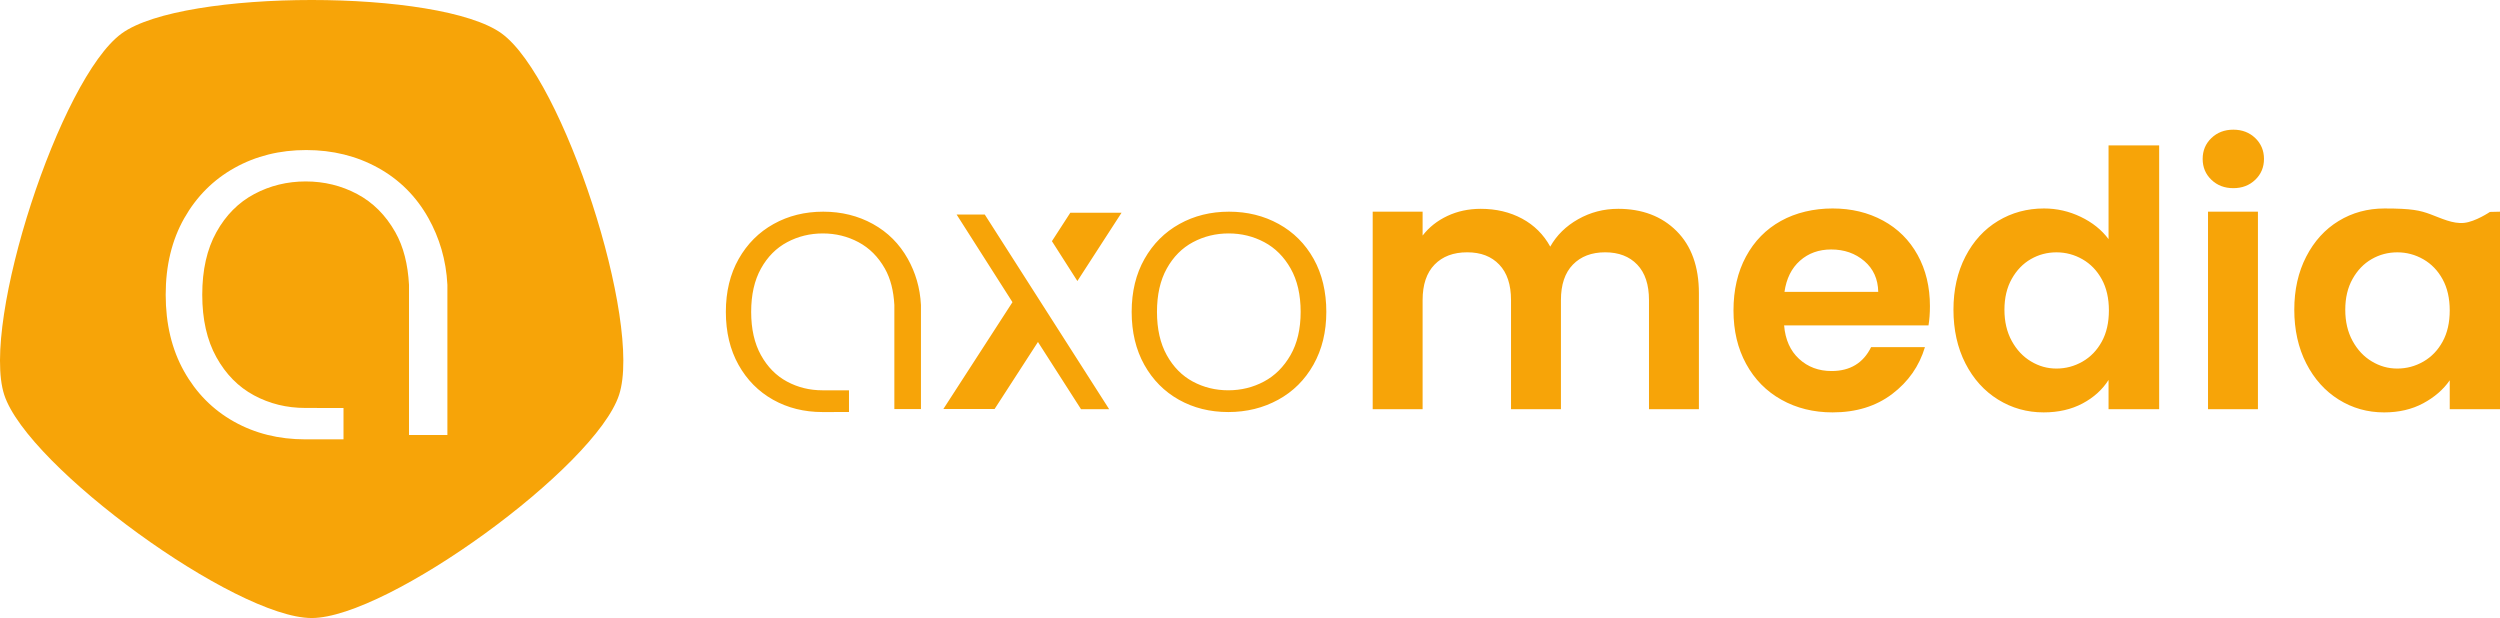 <?xml version="1.0" encoding="UTF-8"?>
<svg xmlns="http://www.w3.org/2000/svg" version="1.1" viewBox="0 0 3394.28 839.09">
  <defs>
    <style>
      .cls-1 {
        isolation: isolate;
        fill: #f7a408;
      }
    </style>
  </defs>
  <!-- Generator: Adobe Illustrator 28.7.1, SVG Export Plug-In . SVG Version: 1.2.0 Build 142)  -->
  <g>
    <g id="Texte" class="cls-1">
      <g id="Texte-2" data-name="Texte">
        <path d="M1185.17,304.1c-20.17-11.13-42.68-16.7-67.52-16.7s-47.28,5.57-67.28,16.7c-20.01,11.13-35.82,26.95-47.44,47.44-11.62,20.5-17.43,44.46-17.43,71.88s5.73,51.39,17.18,71.88c11.45,20.5,27.11,36.3,46.95,47.44,19.85,11.13,42.19,16.7,67.04,16.7,12.58,0,22.46-.04,36.01-.04v-29.41c-14.72,0-23.32-.07-36.01-.07-17.43,0-33.48-3.95-48.16-11.86-14.69-7.9-26.46-19.85-35.34-35.82-8.88-15.97-13.31-35.58-13.31-58.81s4.43-42.84,13.31-58.81c8.87-15.97,20.73-27.91,35.58-35.82,14.84-7.9,30.98-11.86,48.4-11.86s33.56,3.96,48.4,11.86c14.84,7.91,26.78,19.85,35.82,35.82,7.8,13.79,11.83,30.29,12.9,49.5v141.24h36.11v-141.24c-1.17-23.57-7.65-44.43-17.78-62.57-11.46-20.49-27.27-36.3-47.44-47.44ZM1736.14,304.1c-20.17-11.13-42.68-16.7-67.52-16.7s-47.28,5.57-67.28,16.7c-20.01,11.13-35.82,26.95-47.44,47.44-11.62,20.5-17.43,44.46-17.43,71.88s5.73,51.39,17.18,71.88c11.45,20.5,27.11,36.3,46.95,47.44,19.85,11.13,42.19,16.7,67.04,16.7s47.44-5.57,67.77-16.7c20.33-11.13,36.3-27.02,47.92-47.68,11.62-20.65,17.43-44.53,17.43-71.64s-5.73-51.38-17.18-71.88c-11.46-20.49-27.27-36.3-47.44-47.44ZM1752.11,482.23c-9.2,15.97-21.22,27.92-36.06,35.82-14.85,7.91-30.98,11.86-48.4,11.86s-33.48-3.95-48.16-11.86c-14.69-7.9-26.46-19.85-35.34-35.82-8.88-15.97-13.31-35.58-13.31-58.81s4.43-42.84,13.31-58.81c8.87-15.97,20.73-27.91,35.58-35.82,14.84-7.9,30.98-11.86,48.4-11.86s33.56,3.96,48.4,11.86c14.84,7.91,26.78,19.85,35.82,35.82,9.03,15.97,13.55,35.58,13.55,58.81s-4.6,42.84-13.8,58.81ZM1298.8,291.27l75.84,118.99-93.85,145.08h69.56l58.89-91.04,58.49,91.27h38.18l-168.88-264.29h-38.23ZM1428.21,327.46l34.56,54.09,60-92.75h-69.56l-25.01,38.66ZM2862.8,324.67c-9.36-12.59-21.95-22.67-37.76-30.25-15.81-7.58-32.43-11.38-49.86-11.38-22.92,0-43.73,5.65-62.44,16.94-18.72,11.3-33.48,27.43-44.29,48.4-10.82,20.98-16.22,45.02-16.22,72.12s5.4,51.72,16.22,72.85c10.81,21.14,25.57,37.51,44.29,49.13,18.71,11.62,39.37,17.43,61.96,17.43,20,0,37.59-4.04,52.76-12.1,15.16-8.06,26.94-18.71,35.34-31.95v39.69h68.73V197.37h-68.73v127.3ZM2853.6,463.84c-6.46,11.78-15.17,20.81-26.14,27.11-10.97,6.29-22.75,9.44-35.34,9.44s-23.8-3.22-34.61-9.68c-10.82-6.45-19.53-15.73-26.14-27.83-6.62-12.1-9.92-26.21-9.92-42.35s3.31-30.09,9.92-41.87c6.61-11.78,15.25-20.73,25.9-26.86,10.65-6.13,22.27-9.2,34.85-9.2s24.36,3.15,35.34,9.44c10.97,6.29,19.68,15.33,26.14,27.11,6.45,11.78,9.68,25.9,9.68,42.35s-3.23,30.58-9.68,42.35ZM3380.6,287.74s-19.65,13.27-35.04,14.87c-15.4,1.59-31.33-6.37-45.66-11.68-14.34-5.31-25.45-7.88-62.45-7.88-22.92,0-43.65,5.65-62.2,16.94-18.56,11.3-33.24,27.43-44.05,48.4-10.82,20.98-16.22,45.02-16.22,72.12s5.4,51.72,16.22,72.85c10.81,21.14,25.49,37.51,44.05,49.13,18.55,11.62,39.12,17.43,61.72,17.43,20,0,37.67-4.11,53-12.34,15.32-8.23,27.35-18.64,36.06-31.22v39.21h68.25v-268.16l-13.68.33ZM3316.35,463.84c-6.46,11.78-15.17,20.81-26.14,27.11-10.97,6.29-22.75,9.44-35.34,9.44s-23.8-3.22-34.61-9.68c-10.82-6.45-19.53-15.73-26.14-27.83-6.62-12.1-9.92-26.21-9.92-42.35s3.3-30.09,9.92-41.87c6.61-11.78,15.25-20.73,25.9-26.86,10.65-6.13,22.27-9.2,34.85-9.2s24.36,3.15,35.34,9.44c10.97,6.29,19.68,15.33,26.14,27.11,6.45,11.78,9.68,25.9,9.68,42.35s-3.23,30.58-9.68,42.35ZM3032.21,176.07c-11.94,0-21.86,3.8-29.77,11.38-7.91,7.59-11.86,17.02-11.86,28.32s3.95,20.74,11.86,28.32c7.9,7.59,17.83,11.38,29.77,11.38s21.86-3.79,29.77-11.38c7.9-7.58,11.86-17.02,11.86-28.32s-3.96-20.73-11.86-28.32c-7.91-7.58-17.83-11.38-29.77-11.38ZM2556.64,299.5c-20.17-10.97-43-16.46-68.49-16.46s-49.86,5.65-70.19,16.94c-20.33,11.3-36.14,27.43-47.44,48.4-11.3,20.98-16.94,45.34-16.94,73.09s5.73,51.63,17.18,72.61c11.45,20.98,27.42,37.2,47.92,48.65,20.49,11.46,43.64,17.18,69.46,17.18,31.95,0,58.89-8.3,80.84-24.93,21.94-16.62,36.79-37.83,44.53-63.65h-73.09c-10.65,21.62-28.56,32.43-53.73,32.43-17.43,0-32.11-5.48-44.05-16.46-11.94-10.97-18.72-26.14-20.33-45.5h196.04c1.29-7.74,1.94-16.46,1.94-26.14,0-26.14-5.57-49.29-16.7-69.46-11.13-20.16-26.79-35.74-46.95-46.71ZM2422.8,396.31c2.58-18.07,9.6-32.19,21.06-42.35,11.45-10.16,25.57-15.25,42.35-15.25,17.74,0,32.75,5.25,45.02,15.73,12.26,10.49,18.55,24.44,18.88,41.87h-127.3ZM2196.75,283.53c-19.36,0-37.35,4.68-53.97,14.04-16.62,9.36-29.28,21.78-38,37.27-9.04-16.46-21.78-29.12-38.24-38-16.46-8.87-35.18-13.31-56.15-13.31-16.46,0-31.55,3.23-45.26,9.68-13.72,6.46-24.93,15.33-33.64,26.62v-32.43h-67.77v268.16h67.77v-148.12c0-20.97,5.4-37.03,16.22-48.16,10.81-11.13,25.57-16.7,44.29-16.7s32.92,5.57,43.56,16.7c10.65,11.13,15.97,27.19,15.97,48.16v148.12h67.77v-148.12c0-20.97,5.4-37.03,16.22-48.16,10.81-11.13,25.41-16.7,43.81-16.7s32.92,5.57,43.56,16.7c10.65,11.13,15.97,27.19,15.97,48.16v148.12h67.77v-157.32c0-36.14-10.09-64.3-30.25-84.47-20.17-20.16-46.71-30.25-79.63-30.25ZM2997.85,555.56h67.77v-268.16h-67.77v268.16Z"/>
      </g>
    </g>
    <g id="Forme" class="cls-1">
      <g id="Forme-2" data-name="Forme">
        <path d="M681.15,45.47c-83.49-60.63-432.49-60.63-515.97,0C81.69,106.1-26.16,437.86,5.73,535.96c31.89,98.1,314.24,303.14,417.43,303.14s385.54-205.04,417.43-303.14c31.89-98.1-75.96-429.86-159.44-490.49ZM607.44,590.59h-52.13v-203.93c-1.54-27.73-7.36-51.56-18.62-71.47-13.05-23.06-30.29-40.3-51.72-51.72-21.44-11.41-44.73-17.12-69.89-17.12s-48.47,5.71-69.89,17.12c-21.44,11.42-38.56,28.66-51.37,51.72-12.82,23.06-19.22,51.37-19.22,84.92s6.4,61.85,19.22,84.92c12.81,23.06,29.81,40.31,51.02,51.72,21.2,11.42,44.38,17.12,69.54,17.12,18.32,0,30.75.11,52,.11v42.47c-19.57,0-33.83.06-52,.06-35.89,0-68.14-8.04-96.8-24.11-28.66-16.08-51.26-38.9-67.8-68.49-16.54-29.58-24.81-64.18-24.81-103.79s8.39-74.19,25.16-103.79c16.77-29.58,39.6-52.42,68.49-68.49,28.89-16.08,61.26-24.11,97.15-24.11s68.37,8.04,97.5,24.11c29.11,16.08,51.95,38.91,68.49,68.49,14.63,26.19,23.99,56.31,25.67,90.34v203.93Z"/>
      </g>
    </g>
  </g>
</svg>